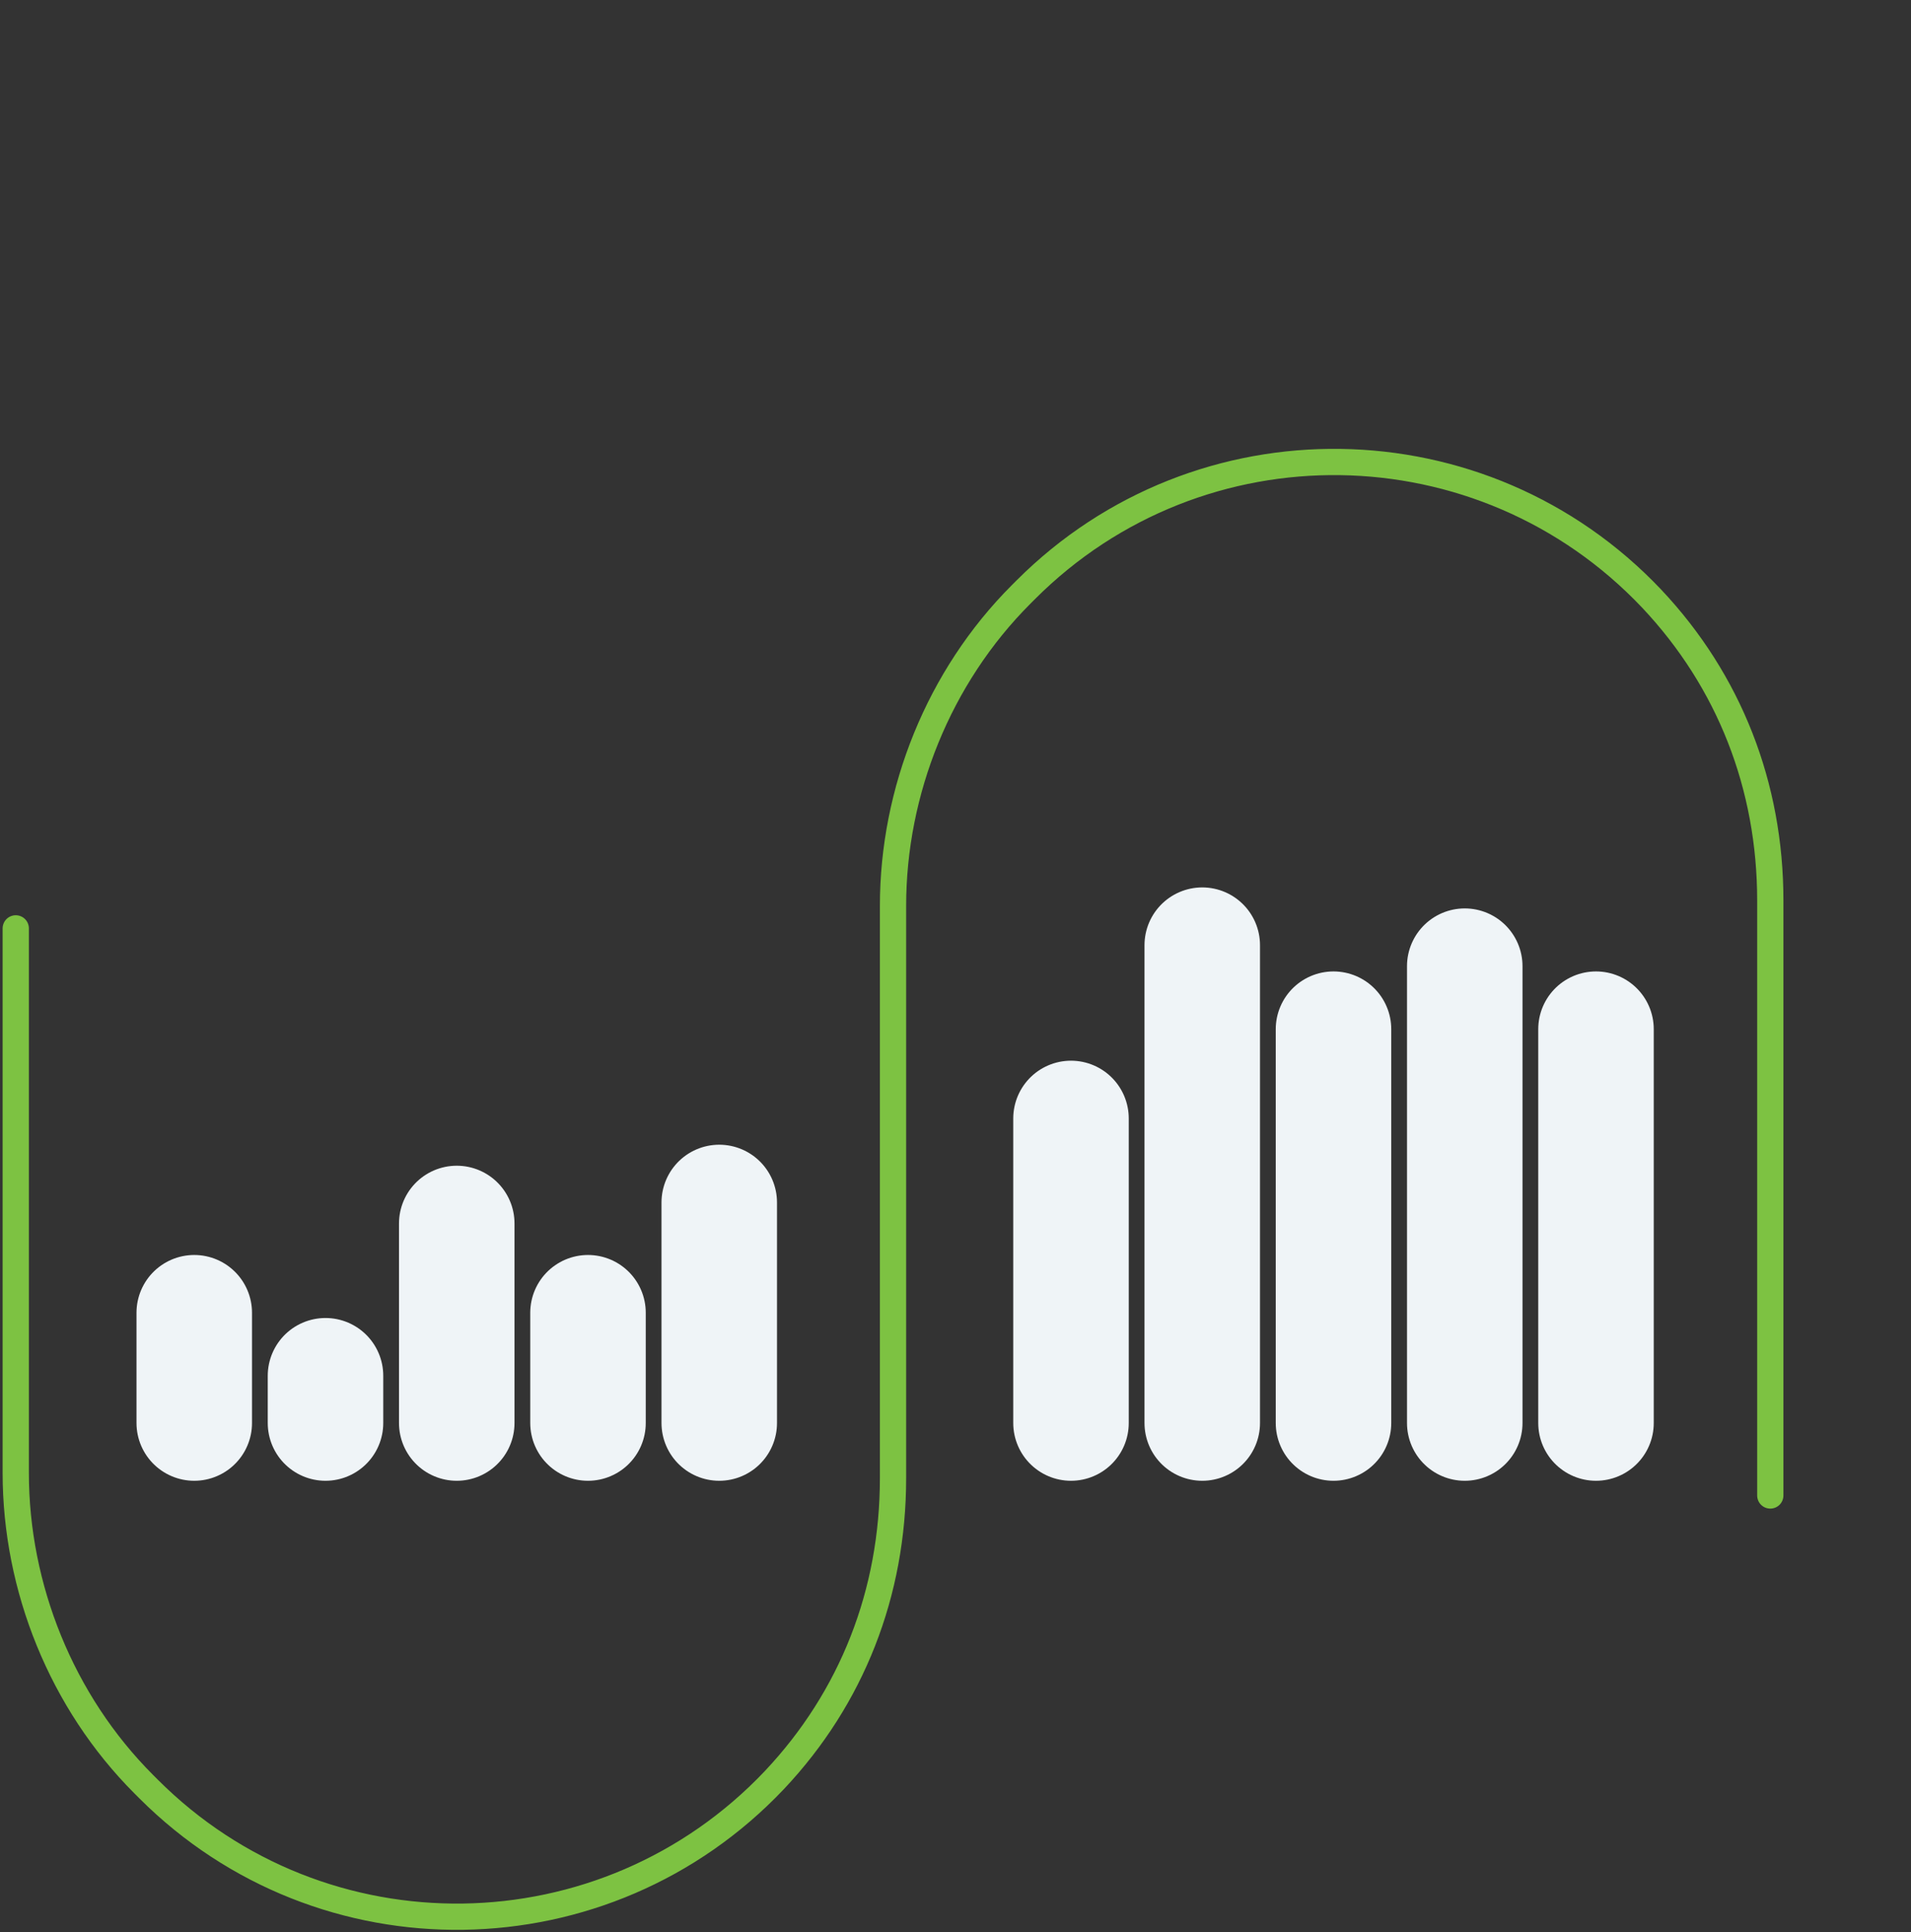 <?xml version="1.0" encoding="utf-8"?>
<!-- Generator: Adobe Illustrator 22.1.0, SVG Export Plug-In . SVG Version: 6.00 Build 0)  -->
<svg version="1.1" id="Layer_1" xmlns="http://www.w3.org/2000/svg" xmlns:xlink="http://www.w3.org/1999/xlink" x="0px" y="0px"
	 viewBox="0 0 364 368" style="enable-background:new 0 0 364 368;" xml:space="preserve">
<rect x="0" y="0" width="364" height="368" fill="#333333" stroke="none"/>
<style type="text/css">
	.st0{fill:none;stroke:#7DC242;stroke-width:5;stroke-linecap:round;}
	.st1{fill:none;stroke:#EFF4F7;stroke-width:22;stroke-linecap:round;stroke-linejoin:round;stroke-miterlimit:10;}
</style>
<title>Flexible pic</title>
<desc>Created with Sketch.</desc>
<g id="Homepage">
	<g id="Highlights" transform="translate(-365, -1240)">
		<g transform="translate(80, 866)">
			<g id="Flexible-pic" transform="translate(288, 375)">
				<path id="Path" class="st0" d="M0,175.8v103.7c0,21.8,8.7,43.6,24.4,59.3l0.9,0.9c33.1,33.1,87,32.3,119.2-1.7
					c14.8-15.7,22.6-35.7,22.6-57.5v-109c0-21.8,8.7-43.6,24.4-59.3l0.9-0.9c33.1-33.1,87-32.3,119.2,1.7
					c14.8,15.7,22.6,35.7,22.6,57.5v113.3"/>
			</g>
		</g>
	</g>
</g>
<line class="st1" x1="37" y1="250" x2="37" y2="271"/>
<line class="st1" x1="62" y1="271" x2="62" y2="262"/>
<line class="st1" x1="87" y1="271" x2="87" y2="233"/>
<line class="st1" x1="112" y1="271" x2="112" y2="250"/>
<line class="st1" x1="137" y1="271" x2="137" y2="229"/>
<line class="st1" x1="204" y1="213" x2="204" y2="271"/>
<line class="st1" x1="229" y1="271" x2="229" y2="180"/>
<line class="st1" x1="254" y1="271" x2="254" y2="196"/>
<line class="st1" x1="279" y1="271" x2="279" y2="184"/>
<line class="st1" x1="304" y1="271" x2="304" y2="196"/>
</svg>

